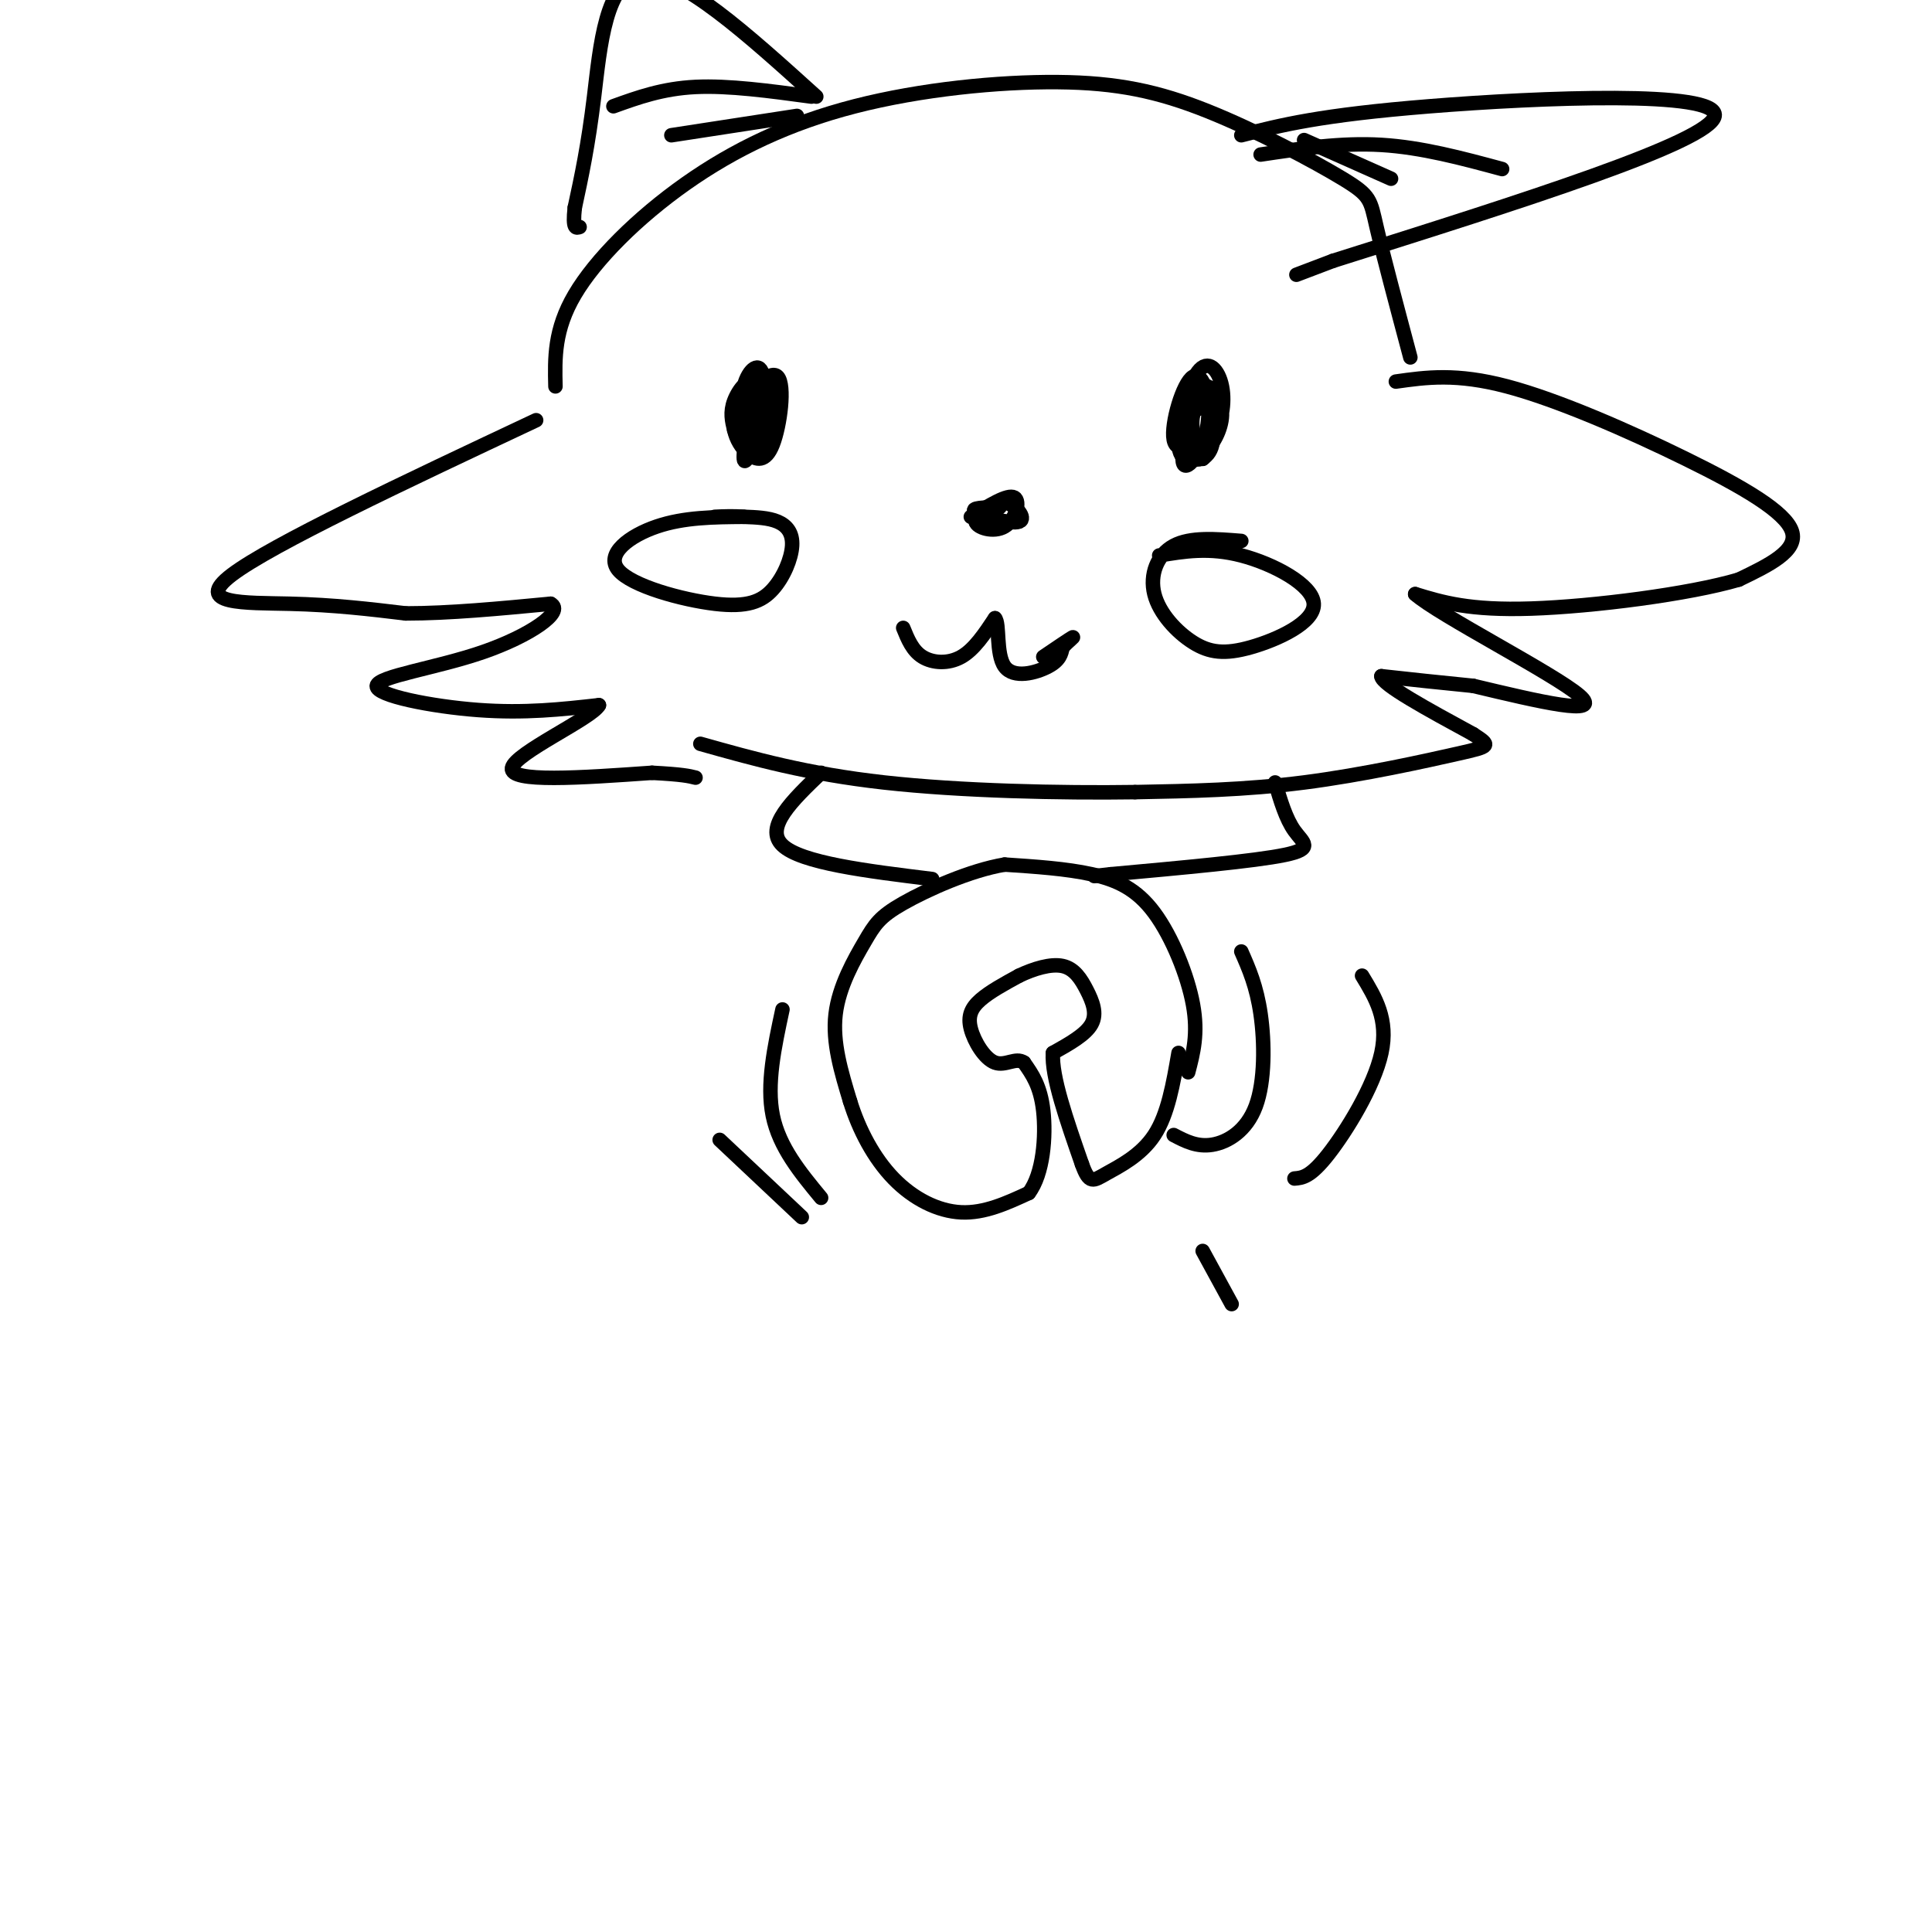 <svg viewBox='0 0 400 400' version='1.1' xmlns='http://www.w3.org/2000/svg' xmlns:xlink='http://www.w3.org/1999/xlink'><g fill='none' stroke='#000000' stroke-width='3' stroke-linecap='round' stroke-linejoin='round'><path d='M111,87c-27.400,12.889 -54.800,25.778 -63,32c-8.200,6.222 2.800,5.778 12,6c9.200,0.222 16.600,1.111 24,2'/><path d='M84,127c9.000,0.000 19.500,-1.000 30,-2'/><path d='M114,125c3.059,1.614 -4.293,6.649 -14,10c-9.707,3.351 -21.767,5.018 -22,7c-0.233,1.982 11.362,4.281 21,5c9.638,0.719 17.319,-0.140 25,-1'/><path d='M124,146c-1.400,2.689 -17.400,9.911 -18,13c-0.600,3.089 14.200,2.044 29,1'/><path d='M135,160c6.333,0.333 7.667,0.667 9,1'/><path d='M289,79c6.256,-0.887 12.512,-1.774 23,1c10.488,2.774 25.208,9.208 37,15c11.792,5.792 20.655,10.940 22,15c1.345,4.060 -4.827,7.030 -11,10'/><path d='M360,120c-10.200,3.022 -30.200,5.578 -43,6c-12.800,0.422 -18.400,-1.289 -24,-3'/><path d='M293,123c4.800,4.289 28.800,16.511 34,21c5.200,4.489 -8.400,1.244 -22,-2'/><path d='M305,142c-6.833,-0.667 -12.917,-1.333 -19,-2'/><path d='M286,140c0.000,1.667 9.500,6.833 19,12'/><path d='M305,152c3.750,2.429 3.625,2.500 -3,4c-6.625,1.500 -19.750,4.429 -32,6c-12.250,1.571 -23.625,1.786 -35,2'/><path d='M235,164c-15.311,0.222 -36.089,-0.222 -52,-2c-15.911,-1.778 -26.956,-4.889 -38,-8'/><path d='M115,80c-0.141,-5.865 -0.283,-11.730 4,-19c4.283,-7.270 12.990,-15.946 23,-23c10.010,-7.054 21.322,-12.487 35,-16c13.678,-3.513 29.723,-5.107 42,-5c12.277,0.107 20.786,1.915 31,6c10.214,4.085 22.135,10.446 28,14c5.865,3.554 5.676,4.301 7,10c1.324,5.699 4.162,16.349 7,27'/><path d='M257,28c8.156,-2.089 16.311,-4.178 39,-6c22.689,-1.822 59.911,-3.378 59,2c-0.911,5.378 -39.956,17.689 -79,30'/><path d='M276,54c-13.167,5.000 -6.583,2.500 0,0'/><path d='M169,20c-14.178,-12.822 -28.356,-25.644 -36,-25c-7.644,0.644 -8.756,14.756 -10,25c-1.244,10.244 -2.622,16.622 -4,23'/><path d='M119,43c-0.500,4.500 0.250,4.250 1,4'/><path d='M261,32c8.333,-1.250 16.667,-2.500 25,-2c8.333,0.500 16.667,2.750 25,5'/><path d='M270,29c0.000,0.000 18.000,8.000 18,8'/><path d='M168,20c-8.583,-1.167 -17.167,-2.333 -24,-2c-6.833,0.333 -11.917,2.167 -17,4'/><path d='M165,24c0.000,0.000 -26.000,4.000 -26,4'/><path d='M155,80c0.000,0.000 0.000,14.000 0,14'/><path d='M156,80c-1.083,6.667 -2.167,13.333 -2,15c0.167,1.667 1.583,-1.667 3,-5'/><path d='M157,90c1.195,-3.006 2.682,-8.022 2,-10c-0.682,-1.978 -3.534,-0.917 -5,2c-1.466,2.917 -1.548,7.690 0,8c1.548,0.310 4.724,-3.845 5,-7c0.276,-3.155 -2.349,-5.311 -4,-4c-1.651,1.311 -2.329,6.089 -2,9c0.329,2.911 1.664,3.956 3,5'/><path d='M156,93c1.156,-2.561 2.547,-11.465 2,-15c-0.547,-3.535 -3.032,-1.702 -4,2c-0.968,3.702 -0.418,9.272 0,12c0.418,2.728 0.703,2.612 2,2c1.297,-0.612 3.605,-1.721 4,-5c0.395,-3.279 -1.125,-8.729 -3,-10c-1.875,-1.271 -4.107,1.637 -5,4c-0.893,2.363 -0.446,4.182 0,6'/><path d='M152,89c0.425,1.932 1.487,3.764 3,5c1.513,1.236 3.478,1.878 5,-2c1.522,-3.878 2.602,-12.275 1,-14c-1.602,-1.725 -5.886,3.221 -7,7c-1.114,3.779 0.943,6.389 3,9'/><path d='M248,78c-1.880,8.105 -3.761,16.211 -3,18c0.761,1.789 4.163,-2.737 5,-8c0.837,-5.263 -0.890,-11.263 -3,-10c-2.110,1.263 -4.603,9.789 -4,13c0.603,3.211 4.301,1.105 8,-1'/><path d='M251,90c1.912,-2.010 2.694,-6.534 2,-10c-0.694,-3.466 -2.862,-5.873 -5,-3c-2.138,2.873 -4.244,11.025 -4,15c0.244,3.975 2.839,3.772 5,2c2.161,-1.772 3.889,-5.114 4,-8c0.111,-2.886 -1.393,-5.315 -3,-6c-1.607,-0.685 -3.316,0.376 -4,3c-0.684,2.624 -0.342,6.812 0,11'/><path d='M246,94c1.204,1.971 4.212,1.398 5,-2c0.788,-3.398 -0.646,-9.619 -2,-10c-1.354,-0.381 -2.628,5.080 -3,8c-0.372,2.920 0.157,3.299 1,4c0.843,0.701 1.999,1.724 3,-1c1.001,-2.724 1.846,-9.195 1,-11c-0.846,-1.805 -3.385,1.056 -4,4c-0.615,2.944 0.692,5.972 2,9'/><path d='M249,95c1.200,-0.556 3.200,-6.444 3,-9c-0.200,-2.556 -2.600,-1.778 -5,-1'/><path d='M154,107c-6.183,0.046 -12.366,0.092 -18,2c-5.634,1.908 -10.721,5.678 -8,9c2.721,3.322 13.248,6.197 20,7c6.752,0.803 9.727,-0.465 12,-3c2.273,-2.535 3.843,-6.336 4,-9c0.157,-2.664 -1.098,-4.190 -3,-5c-1.902,-0.810 -4.451,-0.905 -7,-1'/><path d='M154,107c-2.167,-0.167 -4.083,-0.083 -6,0'/><path d='M257,112c-5.284,-0.428 -10.568,-0.857 -14,1c-3.432,1.857 -5.012,5.999 -4,10c1.012,4.001 4.617,7.862 8,10c3.383,2.138 6.546,2.552 12,1c5.454,-1.552 13.199,-5.072 13,-9c-0.199,-3.928 -8.343,-8.265 -15,-10c-6.657,-1.735 -11.829,-0.867 -17,0'/><path d='M187,130c0.956,2.356 1.911,4.711 4,6c2.089,1.289 5.311,1.511 8,0c2.689,-1.511 4.844,-4.756 7,-8'/><path d='M206,128c1.036,0.976 0.125,7.417 2,10c1.875,2.583 6.536,1.310 9,0c2.464,-1.310 2.732,-2.655 3,-4'/><path d='M220,134c1.178,-1.244 2.622,-2.356 2,-2c-0.622,0.356 -3.311,2.178 -6,4'/><path d='M206,105c-1.778,0.044 -3.556,0.089 -3,1c0.556,0.911 3.444,2.689 4,3c0.556,0.311 -1.222,-0.844 -3,-2'/><path d='M204,107c0.167,-0.167 2.083,0.417 4,1'/><path d='M207,105c-3.185,0.054 -6.369,0.107 -5,1c1.369,0.893 7.292,2.625 9,2c1.708,-0.625 -0.798,-3.607 -3,-4c-2.202,-0.393 -4.101,1.804 -6,4'/><path d='M202,108c0.202,1.250 3.708,2.375 6,1c2.292,-1.375 3.369,-5.250 2,-6c-1.369,-0.750 -5.185,1.625 -9,4'/><path d='M170,160c-5.917,5.667 -11.833,11.333 -8,15c3.833,3.667 17.417,5.333 31,7'/><path d='M264,162c1.111,3.756 2.222,7.511 4,10c1.778,2.489 4.222,3.711 -2,5c-6.222,1.289 -21.111,2.644 -36,4'/><path d='M230,181c-6.000,0.667 -3.000,0.333 0,0'/><path d='M246,222c1.048,-3.994 2.095,-7.988 1,-14c-1.095,-6.012 -4.333,-14.042 -8,-19c-3.667,-4.958 -7.762,-6.845 -13,-8c-5.238,-1.155 -11.619,-1.577 -18,-2'/><path d='M208,179c-7.161,1.199 -16.064,5.198 -21,8c-4.936,2.802 -5.906,4.408 -8,8c-2.094,3.592 -5.313,9.169 -6,15c-0.687,5.831 1.156,11.915 3,18'/><path d='M176,228c1.833,5.940 4.917,11.792 9,16c4.083,4.208 9.167,6.774 14,7c4.833,0.226 9.417,-1.887 14,-4'/><path d='M213,247c3.022,-3.956 3.578,-11.844 3,-17c-0.578,-5.156 -2.289,-7.578 -4,-10'/><path d='M212,220c-1.668,-1.203 -3.839,0.791 -6,0c-2.161,-0.791 -4.313,-4.367 -5,-7c-0.687,-2.633 0.089,-4.324 2,-6c1.911,-1.676 4.955,-3.338 8,-5'/><path d='M211,202c3.014,-1.437 6.550,-2.530 9,-2c2.450,0.530 3.813,2.681 5,5c1.187,2.319 2.196,4.805 1,7c-1.196,2.195 -4.598,4.097 -8,6'/><path d='M218,218c-0.333,4.833 2.833,13.917 6,23'/><path d='M224,241c1.524,4.286 2.333,3.500 5,2c2.667,-1.500 7.190,-3.714 10,-8c2.810,-4.286 3.905,-10.643 5,-17'/><path d='M162,209c-1.667,7.750 -3.333,15.500 -2,22c1.333,6.500 5.667,11.750 10,17'/><path d='M149,236c0.000,0.000 17.000,16.000 17,16'/><path d='M257,197c1.583,3.595 3.167,7.190 4,13c0.833,5.810 0.917,13.833 -1,19c-1.917,5.167 -5.833,7.476 -9,8c-3.167,0.524 -5.583,-0.738 -8,-2'/><path d='M282,202c2.756,4.533 5.511,9.067 4,16c-1.511,6.933 -7.289,16.267 -11,21c-3.711,4.733 -5.356,4.867 -7,5'/><path d='M249,259c0.000,0.000 6.000,11.000 6,11'/></g>
</svg>